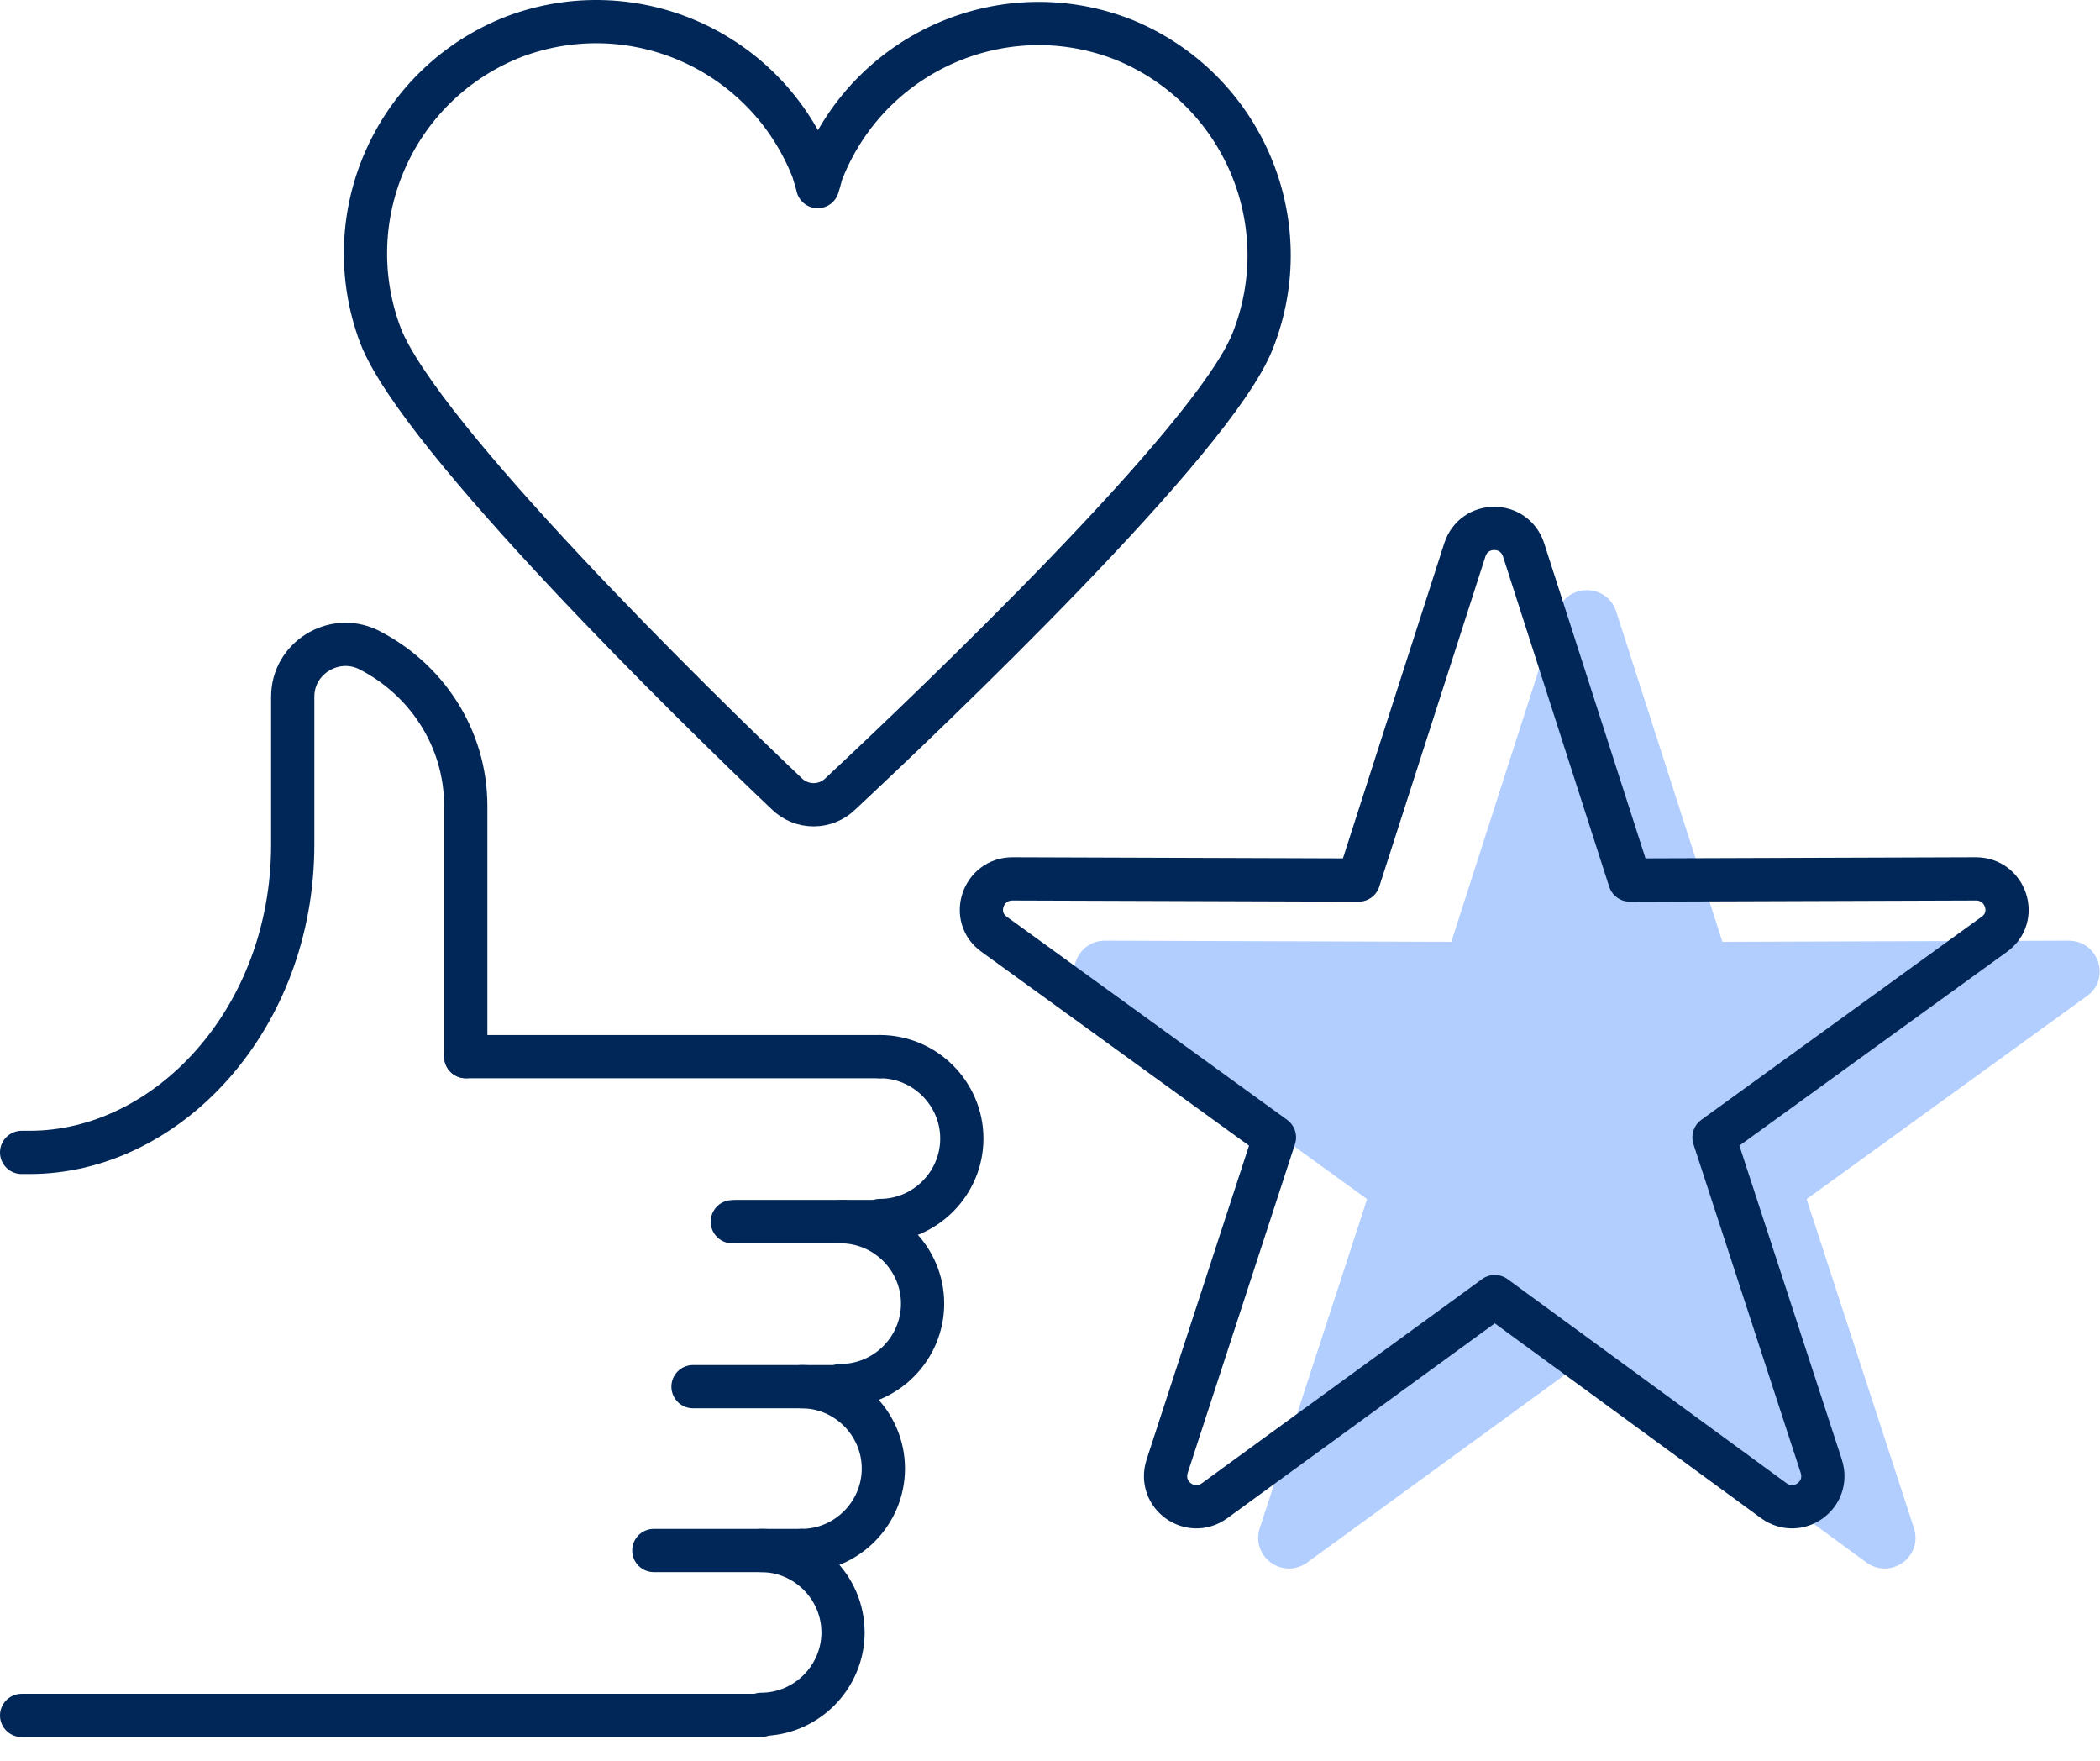 <svg width="68" height="57" viewBox="0 0 68 57" fill="none" xmlns="http://www.w3.org/2000/svg">
<path d="M25.468 25.69C25.954 26.175 26.738 26.175 27.224 25.69C30.138 22.963 39.29 14.259 40.56 11.046C42.092 7.199 40.224 2.865 36.413 1.296C32.566 -0.235 28.233 1.633 26.664 5.443C26.589 5.592 26.552 5.816 26.477 6.041C26.439 5.854 26.365 5.667 26.328 5.518C24.833 1.67 20.537 -0.273 16.652 1.184C12.805 2.679 10.862 6.974 12.319 10.86C13.589 14.147 22.592 22.963 25.468 25.69Z" stroke="#002758" stroke-width="1.4" stroke-miterlimit="10" stroke-linecap="round" stroke-linejoin="round"/>
<path d="M51.403 43.976L42.325 50.588C41.541 51.148 40.495 50.401 40.794 49.467L44.268 38.821L35.191 32.246C34.406 31.686 34.817 30.453 35.788 30.453L46.995 30.491L50.431 19.807C50.73 18.873 52.038 18.873 52.337 19.807L55.773 30.491L66.98 30.453C67.951 30.453 68.362 31.686 67.578 32.246L58.5 38.821L61.974 49.467C62.273 50.401 61.227 51.148 60.443 50.588L51.403 43.976Z" fill="#B2CEFF"/>
<path d="M48.403 41.976L39.325 48.588C38.541 49.148 37.495 48.401 37.794 47.467L41.268 36.821L32.191 30.246C31.406 29.686 31.817 28.453 32.788 28.453L43.995 28.491L47.431 17.807C47.73 16.873 49.038 16.873 49.337 17.807L52.773 28.491L63.98 28.453C64.951 28.453 65.362 29.686 64.578 30.246L55.5 36.821L58.974 47.467C59.273 48.401 58.227 49.148 57.443 48.588L48.403 41.976Z" stroke="#002758" stroke-width="1.4" stroke-miterlimit="10" stroke-linecap="round" stroke-linejoin="round"/>
<path d="M15.083 34.208H28.494" stroke="#002758" stroke-width="1.4" stroke-miterlimit="10" stroke-linecap="round" stroke-linejoin="round"/>
<path d="M23.712 39.552H28.493" stroke="#002758" stroke-width="1.4" stroke-miterlimit="10" stroke-linecap="round" stroke-linejoin="round"/>
<path d="M23.86 39.552H28.642" stroke="#002758" stroke-width="1.4" stroke-miterlimit="10" stroke-linecap="round" stroke-linejoin="round"/>
<path d="M22.44 44.892H27.222" stroke="#002758" stroke-width="1.4" stroke-miterlimit="10" stroke-linecap="round" stroke-linejoin="round"/>
<path d="M21.171 50.196H25.952" stroke="#002758" stroke-width="1.4" stroke-miterlimit="10" stroke-linecap="round" stroke-linejoin="round"/>
<path d="M15.082 34.207V26.101C15.082 23.86 13.775 21.954 11.907 21.021C10.786 20.498 9.479 21.319 9.479 22.552V27.334C9.479 33.012 5.407 37.308 0.962 37.308H0.7" stroke="#002758" stroke-width="1.4" stroke-miterlimit="10" stroke-linecap="round" stroke-linejoin="round"/>
<path d="M28.493 34.208C29.95 34.208 31.145 35.403 31.145 36.86C31.145 38.317 29.95 39.513 28.493 39.513" stroke="#002758" stroke-width="1.4" stroke-miterlimit="10" stroke-linecap="round" stroke-linejoin="round"/>
<path d="M27.222 39.552C28.679 39.552 29.874 40.747 29.874 42.204C29.874 43.661 28.679 44.856 27.222 44.856" stroke="#002758" stroke-width="1.4" stroke-miterlimit="10" stroke-linecap="round" stroke-linejoin="round"/>
<path d="M25.952 44.892C27.409 44.892 28.604 46.087 28.604 47.544C28.604 49.001 27.409 50.196 25.952 50.196" stroke="#002758" stroke-width="1.4" stroke-miterlimit="10" stroke-linecap="round" stroke-linejoin="round"/>
<path d="M0.7 55.536H24.645" stroke="#002758" stroke-width="1.4" stroke-miterlimit="10" stroke-linecap="round" stroke-linejoin="round"/>
<path d="M24.645 50.196C26.102 50.196 27.298 51.392 27.298 52.849C27.298 54.305 26.102 55.501 24.645 55.501" stroke="#002758" stroke-width="1.4" stroke-miterlimit="10" stroke-linecap="round" stroke-linejoin="round"/>
</svg>
